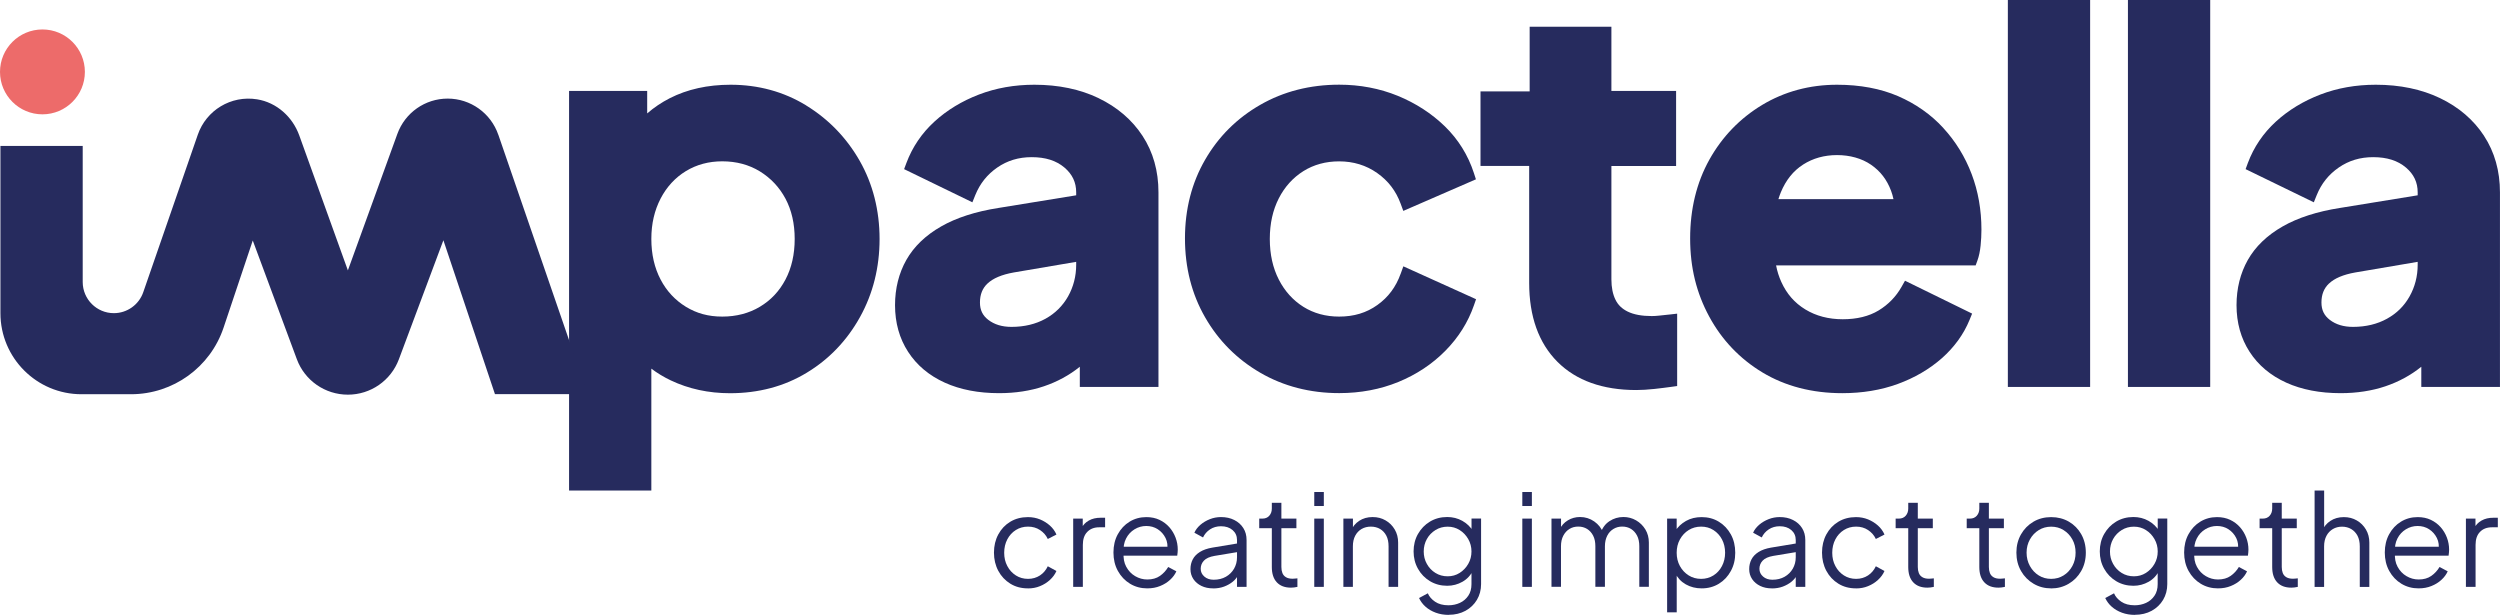 <?xml version="1.0" encoding="UTF-8"?>
<svg id="Laag_1" xmlns="http://www.w3.org/2000/svg" version="1.1" viewBox="0 0 517.78 127.35">
  <!-- Generator: Adobe Illustrator 29.1.0, SVG Export Plug-In . SVG Version: 2.1.0 Build 142)  -->
  <g>
    <path d="M212.91,121.86c-1.39,0-2.61-.32-3.67-.98-1.05-.65-1.88-1.53-2.48-2.65-.6-1.12-.9-2.38-.9-3.78s.3-2.66.9-3.77c.6-1.11,1.42-1.98,2.48-2.62,1.06-.64,2.28-.96,3.67-.96.88,0,1.71.16,2.48.47.77.32,1.46.74,2.06,1.28.6.54,1.05,1.16,1.35,1.86l-1.79.92c-.35-.76-.89-1.37-1.61-1.85-.72-.48-1.55-.71-2.48-.71s-1.77.23-2.52.7c-.75.47-1.34,1.11-1.77,1.93-.43.82-.65,1.75-.65,2.78s.21,1.94.65,2.76c.43.82,1.02,1.46,1.77,1.94.75.48,1.59.71,2.52.71s1.75-.24,2.47-.71c.71-.47,1.25-1.11,1.62-1.9l1.79.98c-.3.69-.75,1.3-1.35,1.85-.6.55-1.28.98-2.06,1.29-.77.32-1.6.47-2.48.47Z" style="fill: #262b5e;"/>
    <path d="M222.27,121.55v-14.14h1.98v2.32l-.26-.34c.33-.67.84-1.2,1.52-1.58.68-.39,1.5-.58,2.47-.58h.9v1.98h-1.24c-1.02,0-1.84.32-2.45.95-.62.63-.92,1.53-.92,2.69v8.7h-1.98Z" style="fill: #262b5e;"/>
    <path d="M237.62,121.86c-1.32,0-2.51-.32-3.57-.96s-1.9-1.53-2.52-2.65c-.62-1.12-.92-2.4-.92-3.82s.3-2.69.9-3.78c.6-1.1,1.41-1.97,2.44-2.6,1.03-.63,2.18-.95,3.47-.95,1.02,0,1.93.19,2.73.57.8.38,1.48.89,2.04,1.53.56.64.99,1.36,1.29,2.16.3.8.45,1.62.45,2.47,0,.18,0,.37-.03.59-.02.22-.04.44-.08.67h-11.95v-1.85h10.81l-.95.79c.16-.97.05-1.83-.33-2.6-.38-.76-.92-1.37-1.62-1.82s-1.49-.67-2.37-.67-1.69.23-2.44.69c-.75.46-1.33,1.09-1.75,1.91s-.59,1.79-.5,2.91c-.09,1.13.09,2.11.54,2.94.45.83,1.06,1.48,1.85,1.94.78.46,1.62.69,2.52.69,1.04,0,1.91-.25,2.61-.74s1.27-1.11,1.71-1.85l1.69.9c-.28.63-.71,1.22-1.29,1.75-.58.54-1.27.97-2.07,1.29-.8.33-1.68.49-2.65.49Z" style="fill: #262b5e;"/>
    <path d="M251.23,121.86c-.9,0-1.7-.17-2.4-.51-.7-.34-1.26-.81-1.66-1.41-.4-.6-.61-1.28-.61-2.06s.16-1.41.47-2.02.81-1.12,1.48-1.54,1.52-.72,2.56-.9l5.54-.92v1.79l-5.06.84c-1.02.18-1.75.5-2.2.98-.45.48-.67,1.04-.67,1.69s.25,1.17.75,1.61c.5.44,1.15.66,1.94.66.97,0,1.81-.21,2.53-.62.72-.41,1.28-.97,1.69-1.67.4-.7.61-1.49.61-2.35v-3.59c0-.84-.31-1.53-.92-2.06-.62-.53-1.42-.79-2.4-.79-.86,0-1.62.22-2.27.65-.65.43-1.13.99-1.45,1.67l-1.79-.98c.26-.6.68-1.14,1.25-1.64.57-.49,1.23-.88,1.97-1.17.74-.29,1.5-.43,2.29-.43,1.04,0,1.96.2,2.76.61.8.4,1.42.96,1.87,1.67.45.71.67,1.53.67,2.47v9.71h-1.98v-2.82l.29.29c-.25.53-.63,1.01-1.15,1.44-.52.43-1.13.77-1.82,1.03s-1.46.38-2.28.38Z" style="fill: #262b5e;"/>
    <path d="M267.37,121.71c-1.27,0-2.24-.37-2.93-1.11-.69-.74-1.03-1.79-1.03-3.17v-8.04h-2.61v-1.98h.66c.6,0,1.07-.2,1.42-.59.35-.4.53-.89.53-1.49v-1.19h1.98v3.27h3.11v1.98h-3.11v8.04c0,.48.07.89.21,1.25.14.36.38.65.73.86.34.21.8.32,1.38.32.14,0,.31,0,.5-.03.19-.02.36-.04.5-.05v1.77c-.21.05-.45.09-.71.12-.26.03-.47.04-.63.04Z" style="fill: #262b5e;"/>
    <path d="M272.2,104.8v-2.9h1.98v2.9h-1.98ZM272.2,121.55v-14.14h1.98v14.14h-1.98Z" style="fill: #262b5e;"/>
    <path d="M278.23,121.55v-14.14h1.98v2.74l-.45-.11c.35-.91.93-1.63,1.73-2.16.8-.53,1.73-.79,2.78-.79s1.9.23,2.7.69c.8.46,1.43,1.09,1.9,1.89s.7,1.7.7,2.7v9.18h-1.98v-8.41c0-.86-.15-1.59-.46-2.19-.31-.6-.74-1.06-1.29-1.39-.55-.32-1.19-.49-1.91-.49s-1.36.16-1.93.49c-.56.33-1,.79-1.32,1.4s-.48,1.33-.48,2.18v8.41h-1.98Z" style="fill: #262b5e;"/>
    <path d="M300.05,127.35c-.97,0-1.86-.15-2.68-.45-.82-.3-1.52-.71-2.11-1.23-.59-.52-1.04-1.12-1.36-1.81l1.82-.98c.28.67.78,1.25,1.5,1.74.72.49,1.64.74,2.77.74.86,0,1.65-.17,2.37-.5.72-.33,1.3-.83,1.74-1.48.44-.65.66-1.45.66-2.4v-3.14l.32.29c-.49,1.02-1.22,1.81-2.19,2.36s-2.02.83-3.16.83c-1.32,0-2.51-.32-3.56-.95s-1.89-1.49-2.49-2.57c-.61-1.08-.91-2.28-.91-3.6s.3-2.54.91-3.61c.61-1.07,1.43-1.93,2.48-2.56,1.05-.63,2.24-.95,3.57-.95,1.14,0,2.18.26,3.13.79.94.53,1.68,1.24,2.23,2.14l-.32.55v-3.17h1.98v13.58c0,1.21-.29,2.3-.86,3.26-.57.96-1.36,1.71-2.37,2.27-1.01.55-2.17.83-3.47.83ZM299.83,119.36c.91,0,1.74-.23,2.48-.7.74-.47,1.33-1.09,1.78-1.87.45-.78.67-1.64.67-2.57s-.22-1.79-.67-2.57c-.45-.78-1.04-1.41-1.78-1.87-.74-.47-1.56-.7-2.48-.7s-1.78.23-2.53.7c-.76.47-1.35,1.09-1.78,1.86-.43.77-.65,1.64-.65,2.58s.21,1.79.65,2.57c.43.78,1.02,1.41,1.77,1.87.75.47,1.6.7,2.54.7Z" style="fill: #262b5e;"/>
    <path d="M315.29,104.8v-2.9h1.98v2.9h-1.98ZM315.29,121.55v-14.14h1.98v14.14h-1.98Z" style="fill: #262b5e;"/>
    <path d="M321.33,121.55v-14.14h1.98v2.69l-.32-.4c.39-.83.96-1.47,1.73-1.93.76-.46,1.6-.69,2.52-.69,1.09,0,2.07.31,2.95.92.88.62,1.5,1.42,1.87,2.4l-.55.03c.35-1.09.96-1.92,1.83-2.49.87-.57,1.83-.86,2.89-.86.95,0,1.82.23,2.62.69.8.46,1.44,1.09,1.93,1.89.48.8.72,1.7.72,2.7v9.18h-1.98v-8.41c0-.86-.15-1.59-.46-2.19-.31-.6-.73-1.06-1.25-1.39-.53-.32-1.13-.49-1.82-.49s-1.27.16-1.82.49c-.55.33-.98.79-1.29,1.4s-.48,1.33-.48,2.18v8.41h-1.98v-8.41c0-.86-.15-1.59-.46-2.19-.31-.6-.72-1.06-1.25-1.39-.53-.32-1.13-.49-1.82-.49s-1.3.16-1.83.49c-.54.33-.96.79-1.28,1.4s-.48,1.33-.48,2.18v8.41h-1.98Z" style="fill: #262b5e;"/>
    <path d="M345.28,126.82v-19.41h1.98v3.17l-.32-.55c.56-.9,1.31-1.61,2.26-2.14.94-.53,2.02-.79,3.23-.79,1.34,0,2.53.32,3.57.96,1.05.64,1.87,1.52,2.48,2.62s.91,2.37.91,3.8-.3,2.67-.91,3.78c-.61,1.12-1.43,2-2.48,2.64-1.05.64-2.24.96-3.57.96-1.21,0-2.31-.28-3.28-.83s-1.71-1.34-2.2-2.36l.32-.29v8.44h-1.98ZM352.32,119.89c.95,0,1.8-.24,2.55-.71.75-.47,1.34-1.12,1.77-1.94s.65-1.74.65-2.76-.22-1.96-.65-2.77-1.02-1.45-1.77-1.93c-.75-.48-1.6-.71-2.55-.71s-1.81.24-2.57.71c-.76.47-1.37,1.12-1.82,1.94-.45.82-.67,1.74-.67,2.76s.22,1.94.67,2.76c.45.82,1.06,1.46,1.82,1.94.76.48,1.62.71,2.57.71Z" style="fill: #262b5e;"/>
    <path d="M366.95,121.86c-.9,0-1.7-.17-2.4-.51-.7-.34-1.26-.81-1.66-1.41-.4-.6-.61-1.28-.61-2.06s.16-1.41.47-2.02.81-1.12,1.48-1.54,1.52-.72,2.56-.9l5.54-.92v1.79l-5.06.84c-1.02.18-1.75.5-2.2.98-.45.48-.67,1.04-.67,1.69s.25,1.17.75,1.61c.5.44,1.15.66,1.94.66.97,0,1.81-.21,2.53-.62.72-.41,1.28-.97,1.69-1.67.4-.7.61-1.49.61-2.35v-3.59c0-.84-.31-1.53-.92-2.06-.62-.53-1.42-.79-2.4-.79-.86,0-1.62.22-2.27.65-.65.43-1.13.99-1.45,1.67l-1.79-.98c.26-.6.68-1.14,1.25-1.64.57-.49,1.23-.88,1.97-1.17.74-.29,1.5-.43,2.29-.43,1.04,0,1.96.2,2.76.61.8.4,1.42.96,1.87,1.67.45.71.67,1.53.67,2.47v9.71h-1.98v-2.82l.29.29c-.25.53-.63,1.01-1.15,1.44-.52.43-1.13.77-1.82,1.03s-1.46.38-2.28.38Z" style="fill: #262b5e;"/>
    <path d="M384.41,121.86c-1.39,0-2.61-.32-3.67-.98-1.05-.65-1.88-1.53-2.48-2.65-.6-1.12-.9-2.38-.9-3.78s.3-2.66.9-3.77c.6-1.11,1.42-1.98,2.48-2.62,1.06-.64,2.28-.96,3.67-.96.88,0,1.71.16,2.48.47.77.32,1.46.74,2.06,1.28.6.54,1.05,1.16,1.35,1.86l-1.79.92c-.35-.76-.89-1.37-1.61-1.85-.72-.48-1.55-.71-2.48-.71s-1.77.23-2.52.7c-.75.47-1.34,1.11-1.77,1.93-.43.82-.65,1.75-.65,2.78s.21,1.94.65,2.76c.43.82,1.02,1.46,1.77,1.94.75.48,1.59.71,2.52.71s1.75-.24,2.47-.71c.71-.47,1.25-1.11,1.62-1.9l1.79.98c-.3.69-.75,1.3-1.35,1.85-.6.55-1.28.98-2.06,1.29-.77.32-1.6.47-2.48.47Z" style="fill: #262b5e;"/>
    <path d="M399.18,121.71c-1.27,0-2.24-.37-2.93-1.11-.69-.74-1.03-1.79-1.03-3.17v-8.04h-2.61v-1.98h.66c.6,0,1.07-.2,1.42-.59.35-.4.53-.89.53-1.49v-1.19h1.98v3.27h3.11v1.98h-3.11v8.04c0,.48.07.89.21,1.25.14.36.38.65.73.86.34.21.8.32,1.38.32.14,0,.31,0,.5-.03.19-.02.36-.04.5-.05v1.77c-.21.05-.45.09-.71.12-.26.03-.47.04-.63.04Z" style="fill: #262b5e;"/>
    <path d="M413.9,121.71c-1.27,0-2.24-.37-2.93-1.11-.69-.74-1.03-1.79-1.03-3.17v-8.04h-2.61v-1.98h.66c.6,0,1.07-.2,1.42-.59.35-.4.53-.89.53-1.49v-1.19h1.98v3.27h3.11v1.98h-3.11v8.04c0,.48.07.89.21,1.25.14.36.38.65.73.86.34.21.8.32,1.38.32.14,0,.31,0,.5-.03.19-.02.36-.04.5-.05v1.77c-.21.05-.45.09-.71.12-.26.03-.47.04-.63.04Z" style="fill: #262b5e;"/>
    <path d="M424.82,121.86c-1.34,0-2.55-.32-3.64-.96s-1.96-1.52-2.6-2.64c-.64-1.12-.96-2.39-.96-3.81s.32-2.66.95-3.77c.63-1.11,1.49-1.98,2.57-2.62,1.08-.64,2.31-.96,3.68-.96s2.6.32,3.68.95c1.08.63,1.93,1.5,2.56,2.61.62,1.11.94,2.37.94,3.8s-.33,2.72-.98,3.84c-.65,1.12-1.52,1.99-2.6,2.62-1.08.63-2.28.95-3.6.95ZM424.82,119.89c.95,0,1.81-.24,2.57-.71.76-.47,1.37-1.12,1.82-1.95.45-.83.67-1.75.67-2.77s-.22-1.93-.67-2.74c-.45-.81-1.05-1.45-1.82-1.93-.76-.48-1.62-.71-2.57-.71s-1.81.24-2.57.71c-.76.47-1.38,1.12-1.83,1.93s-.69,1.72-.69,2.74.23,1.94.69,2.77c.46.83,1.07,1.48,1.83,1.95.76.48,1.62.71,2.57.71Z" style="fill: #262b5e;"/>
    <path d="M442.17,127.35c-.97,0-1.86-.15-2.68-.45-.82-.3-1.52-.71-2.11-1.23-.59-.52-1.04-1.12-1.36-1.81l1.82-.98c.28.67.78,1.25,1.5,1.74.72.49,1.64.74,2.77.74.86,0,1.65-.17,2.37-.5.72-.33,1.3-.83,1.74-1.48.44-.65.66-1.45.66-2.4v-3.14l.32.29c-.49,1.02-1.22,1.81-2.19,2.36s-2.02.83-3.16.83c-1.32,0-2.51-.32-3.56-.95s-1.89-1.49-2.49-2.57c-.61-1.08-.91-2.28-.91-3.6s.3-2.54.91-3.61c.61-1.07,1.43-1.93,2.48-2.56,1.05-.63,2.24-.95,3.57-.95,1.14,0,2.18.26,3.13.79.94.53,1.68,1.24,2.23,2.14l-.32.55v-3.17h1.98v13.58c0,1.21-.29,2.3-.86,3.26-.57.96-1.36,1.71-2.37,2.27-1.01.55-2.17.83-3.47.83ZM441.96,119.36c.91,0,1.74-.23,2.48-.7.74-.47,1.33-1.09,1.78-1.87.45-.78.67-1.64.67-2.57s-.22-1.79-.67-2.57c-.45-.78-1.04-1.41-1.78-1.87-.74-.47-1.56-.7-2.48-.7s-1.78.23-2.53.7c-.76.47-1.35,1.09-1.78,1.86-.43.77-.65,1.64-.65,2.58s.21,1.79.65,2.57c.43.78,1.02,1.41,1.77,1.87.75.47,1.6.7,2.54.7Z" style="fill: #262b5e;"/>
    <path d="M459.37,121.86c-1.32,0-2.51-.32-3.57-.96s-1.9-1.53-2.52-2.65c-.62-1.12-.92-2.4-.92-3.82s.3-2.69.9-3.78c.6-1.1,1.41-1.97,2.44-2.6,1.03-.63,2.18-.95,3.47-.95,1.02,0,1.93.19,2.73.57.8.38,1.48.89,2.04,1.53.56.64.99,1.36,1.29,2.16.3.8.45,1.62.45,2.47,0,.18,0,.37-.03.59-.02.22-.04.44-.08.67h-11.95v-1.85h10.81l-.95.79c.16-.97.05-1.83-.33-2.6-.38-.76-.92-1.37-1.62-1.82s-1.49-.67-2.37-.67-1.69.23-2.44.69c-.75.46-1.33,1.09-1.75,1.91s-.59,1.79-.5,2.91c-.09,1.13.09,2.11.54,2.94.45.83,1.06,1.48,1.85,1.94.78.46,1.62.69,2.52.69,1.04,0,1.91-.25,2.61-.74s1.27-1.11,1.71-1.85l1.69.9c-.28.63-.71,1.22-1.29,1.75-.58.54-1.27.97-2.07,1.29-.8.33-1.68.49-2.65.49Z" style="fill: #262b5e;"/>
    <path d="M474.56,121.71c-1.27,0-2.24-.37-2.93-1.11-.69-.74-1.03-1.79-1.03-3.17v-8.04h-2.61v-1.98h.66c.6,0,1.07-.2,1.42-.59.35-.4.53-.89.53-1.49v-1.19h1.98v3.27h3.11v1.98h-3.11v8.04c0,.48.07.89.21,1.25.14.36.38.65.73.86.34.21.8.32,1.38.32.14,0,.31,0,.5-.03.19-.02.36-.04.5-.05v1.77c-.21.05-.45.09-.71.12-.26.03-.47.04-.63.04Z" style="fill: #262b5e;"/>
    <path d="M479.38,121.55v-19.96h1.98v8.57l-.45-.11c.35-.91.93-1.63,1.73-2.16.8-.53,1.73-.79,2.78-.79s1.9.23,2.7.69c.8.46,1.43,1.09,1.9,1.89s.7,1.7.7,2.7v9.18h-1.98v-8.41c0-.86-.16-1.59-.47-2.19-.32-.6-.75-1.06-1.31-1.39-.55-.32-1.18-.49-1.89-.49s-1.34.16-1.9.49c-.56.33-1.01.79-1.33,1.4s-.49,1.33-.49,2.18v8.41h-1.98Z" style="fill: #262b5e;"/>
    <path d="M500.93,121.86c-1.32,0-2.51-.32-3.57-.96s-1.9-1.53-2.52-2.65c-.62-1.12-.92-2.4-.92-3.82s.3-2.69.9-3.78c.6-1.1,1.41-1.97,2.44-2.6,1.03-.63,2.18-.95,3.47-.95,1.02,0,1.93.19,2.73.57.8.38,1.48.89,2.04,1.53.56.64.99,1.36,1.29,2.16.3.8.45,1.62.45,2.47,0,.18,0,.37-.03.59-.02.22-.04.44-.08.67h-11.95v-1.85h10.81l-.95.79c.16-.97.05-1.83-.33-2.6-.38-.76-.92-1.37-1.62-1.82s-1.49-.67-2.37-.67-1.69.23-2.44.69c-.75.46-1.33,1.09-1.75,1.91s-.59,1.79-.5,2.91c-.09,1.13.09,2.11.54,2.94.45.83,1.06,1.48,1.85,1.94.78.46,1.62.69,2.52.69,1.04,0,1.91-.25,2.61-.74s1.27-1.11,1.71-1.85l1.69.9c-.28.63-.71,1.22-1.29,1.75-.58.54-1.27.97-2.07,1.29-.8.33-1.68.49-2.65.49Z" style="fill: #262b5e;"/>
    <path d="M510.72,121.55v-14.14h1.98v2.32l-.26-.34c.33-.67.84-1.2,1.52-1.58.68-.39,1.5-.58,2.47-.58h.9v1.98h-1.24c-1.02,0-1.84.32-2.45.95-.62.63-.92,1.53-.92,2.69v8.7h-1.98Z" style="fill: #262b5e;"/>
  </g>
  <path d="M166.98,21.84c-4.65-2.85-9.93-4.29-15.68-4.29-4.72,0-8.95.94-12.58,2.79-1.72.88-3.28,1.93-4.68,3.15v-4.65h-16.18v82.75h17.04v-25.24c1.23.93,2.57,1.74,4.02,2.43,3.72,1.77,7.85,2.66,12.27,2.66,5.9,0,11.25-1.42,15.89-4.24,4.64-2.8,8.35-6.69,11.04-11.54,2.69-4.85,4.05-10.28,4.05-16.16s-1.38-11.39-4.11-16.18c-2.72-4.77-6.45-8.63-11.08-11.47ZM164.59,49.49c0,3.17-.64,6-1.91,8.41-1.28,2.42-3.01,4.26-5.29,5.63-2.25,1.35-4.88,2.04-7.8,2.04s-5.31-.68-7.53-2.03c-2.22-1.36-3.99-3.25-5.24-5.64-1.27-2.41-1.92-5.24-1.92-8.41s.65-5.91,1.92-8.37c1.26-2.42,3.02-4.33,5.23-5.68,2.22-1.35,4.75-2.03,7.53-2.03,2.92,0,5.54.7,7.79,2.08,2.26,1.39,4.05,3.29,5.31,5.65,1.27,2.38,1.91,5.19,1.91,8.35Z" style="fill: #262b5e;"/>
  <path d="M227.52,20.32c-3.83-1.84-8.3-2.77-13.3-2.77-4.1,0-7.95.68-11.47,2.03-3.52,1.35-6.62,3.23-9.21,5.6-2.63,2.4-4.58,5.29-5.81,8.57l-.48,1.28,14.14,6.87.6-1.49c.97-2.39,2.46-4.26,4.55-5.71,2.09-1.44,4.42-2.15,7.13-2.15,2.87,0,5.09.71,6.8,2.16,1.63,1.39,2.42,3.07,2.42,5.13v.61l-16.1,2.62c-4.73.74-8.73,2.03-11.87,3.83-3.23,1.84-5.65,4.18-7.21,6.94-1.55,2.75-2.34,5.9-2.34,9.37,0,3.64.91,6.89,2.71,9.66,1.79,2.77,4.35,4.92,7.61,6.39,3.18,1.44,6.96,2.17,11.23,2.17,3.37,0,6.49-.48,9.27-1.42,2.76-.93,5.27-2.29,7.45-4.05v4.18h16.29v-40.3c0-4.42-1.11-8.36-3.3-11.7-2.18-3.33-5.25-5.96-9.13-7.82ZM204.53,58.72c1.13-1.08,2.96-1.85,5.43-2.29l12.93-2.2v.61c0,2.37-.57,4.57-1.68,6.55-1.11,1.96-2.68,3.52-4.67,4.62-2.02,1.12-4.39,1.69-7.04,1.69-1.96,0-3.54-.48-4.82-1.46-1.17-.9-1.72-2.04-1.72-3.58,0-1.66.51-2.95,1.57-3.95Z" style="fill: #262b5e;"/>
  <path d="M290.09,56.7c-.98,2.73-2.55,4.85-4.82,6.47-2.26,1.62-4.85,2.4-7.92,2.4-2.77,0-5.26-.68-7.4-2.02-2.15-1.35-3.87-3.25-5.09-5.64-1.24-2.41-1.87-5.24-1.87-8.42s.63-6.01,1.87-8.42c1.22-2.39,2.94-4.28,5.09-5.63,2.14-1.34,4.63-2.02,7.4-2.02,2.95,0,5.6.81,7.87,2.41,2.3,1.62,3.89,3.7,4.87,6.36l.55,1.49,15.04-6.54-.42-1.3c-1.21-3.72-3.24-6.97-6.01-9.67-2.74-2.66-6.02-4.79-9.75-6.32-3.74-1.53-7.83-2.31-12.14-2.31-6.02,0-11.52,1.4-16.34,4.17-4.82,2.76-8.67,6.59-11.43,11.38-2.77,4.78-4.17,10.26-4.17,16.29s1.4,11.53,4.17,16.34c2.76,4.82,6.61,8.68,11.43,11.48,4.82,2.8,10.32,4.22,16.35,4.22,4.39,0,8.51-.78,12.25-2.31,3.75-1.54,7.02-3.71,9.72-6.45,2.72-2.75,4.71-5.92,5.92-9.4l.45-1.29-15.06-6.81-.55,1.53Z" style="fill: #262b5e;"/>
  <path d="M402.48,26.5c-2.56-2.79-5.71-5-9.35-6.58-3.64-1.57-7.9-2.37-12.65-2.37-5.68,0-10.9,1.41-15.51,4.18-4.6,2.77-8.28,6.58-10.93,11.32-2.65,4.74-3.99,10.24-3.99,16.33s1.32,11.31,3.93,16.15c2.62,4.86,6.34,8.77,11.05,11.61,4.71,2.84,10.28,4.29,16.53,4.29,4.16,0,8.02-.64,11.5-1.91,3.48-1.27,6.54-3.06,9.11-5.32,2.59-2.29,4.53-4.97,5.75-7.95l.53-1.3-13.9-6.81-.7,1.24c-1.15,2.05-2.76,3.7-4.77,4.92-2,1.21-4.5,1.82-7.43,1.82s-5.52-.68-7.74-2.03c-2.22-1.35-3.86-3.22-4.99-5.72-.48-1.06-.84-2.19-1.07-3.4h41.33l.36-.99c.33-.9.55-1.96.67-3.15.11-1.1.17-2.2.17-3.26,0-4.1-.68-7.97-2.03-11.52-1.35-3.56-3.32-6.77-5.87-9.54ZM368.83,39.83c1.07-2.56,2.58-4.44,4.62-5.75,2.03-1.3,4.39-1.96,7.02-1.96s5.11.67,7.03,1.99c1.94,1.33,3.3,3.1,4.16,5.4.21.55.37,1.13.5,1.73h-23.83c.15-.49.32-.96.5-1.41Z" style="fill: #262b5e;"/>
  <rect x="415.85" width="17.04" height="80.14" style="fill: #262b5e;"/>
  <rect x="440.72" width="17.04" height="80.14" style="fill: #262b5e;"/>
  <path d="M514.48,28.14c-2.18-3.33-5.25-5.96-9.13-7.82-3.83-1.84-8.3-2.77-13.3-2.77-4.1,0-7.96.68-11.47,2.03-3.52,1.35-6.62,3.23-9.21,5.6-2.63,2.4-4.58,5.29-5.81,8.57l-.47,1.28,14.13,6.87.6-1.49c.97-2.39,2.46-4.26,4.56-5.71,2.09-1.44,4.42-2.15,7.13-2.15,2.87,0,5.09.71,6.8,2.16,1.63,1.39,2.42,3.07,2.42,5.13v.61l-16.1,2.62c-4.73.74-8.73,2.03-11.87,3.83-3.23,1.84-5.65,4.18-7.21,6.94-1.55,2.75-2.34,5.9-2.34,9.37,0,3.64.91,6.89,2.71,9.66,1.79,2.77,4.35,4.92,7.61,6.39,3.18,1.44,6.96,2.17,11.23,2.17,3.37,0,6.49-.48,9.27-1.42,2.76-.93,5.27-2.29,7.45-4.05v4.18h16.29v-40.3c0-4.42-1.11-8.36-3.3-11.7ZM482.37,58.72c1.13-1.08,2.96-1.85,5.43-2.29l12.93-2.2v.61c0,2.37-.57,4.58-1.68,6.55-1.12,1.99-2.65,3.5-4.67,4.62-2.02,1.12-4.39,1.69-7.04,1.69-1.96,0-3.54-.48-4.82-1.46-1.17-.9-1.72-2.04-1.72-3.58,0-1.66.51-2.95,1.57-3.95Z" style="fill: #262b5e;"/>
  <path d="M345.68,65.15c-.64.07-1.3.14-1.97.21-.62.07-1.16.1-1.61.1-2.05,0-3.72-.31-4.97-.92-1.17-.57-2-1.36-2.53-2.43-.57-1.14-.86-2.57-.86-4.26v-23.47h13.4v-15.54h-13.4V5.54h-16.93v13.39h-10.18v15.44h10.08v24.22c0,6.96,1.97,12.45,5.85,16.34s9.38,5.85,16.33,5.85c1.11,0,2.35-.08,3.7-.22,1.31-.14,2.46-.29,3.48-.43l1.29-.18v-14.99l-1.67.19Z" style="fill: #262b5e;"/>
  <path d="M103.2,27.9c-1.54-4.47-5.75-7.48-10.48-7.48h0c-4.67,0-8.83,2.92-10.42,7.31l-10.25,28.27-10.06-27.93c-1.39-3.87-4.69-6.85-8.75-7.5-5.42-.87-10.53,2.29-12.27,7.32l-11.3,32.63c-.9,2.6-3.35,4.34-6.09,4.34h0c-3.56,0-6.45-2.89-6.45-6.45v-28.18H.09v34.63h0c0,9.28,7.53,16.8,16.8,16.79h10.28c8.67-.02,16.37-5.56,19.13-13.78l6.05-18.06,9.13,24.59c1.64,4.42,5.85,7.34,10.57,7.34s8.91-2.92,10.56-7.32l9.22-24.66,10.68,31.87h19.2l-18.5-53.72Z" style="fill: #262b5e;"/>
  <circle cx="8.79" cy="14.89" r="8.79" style="fill: #ed6b6a;"/>
</svg>